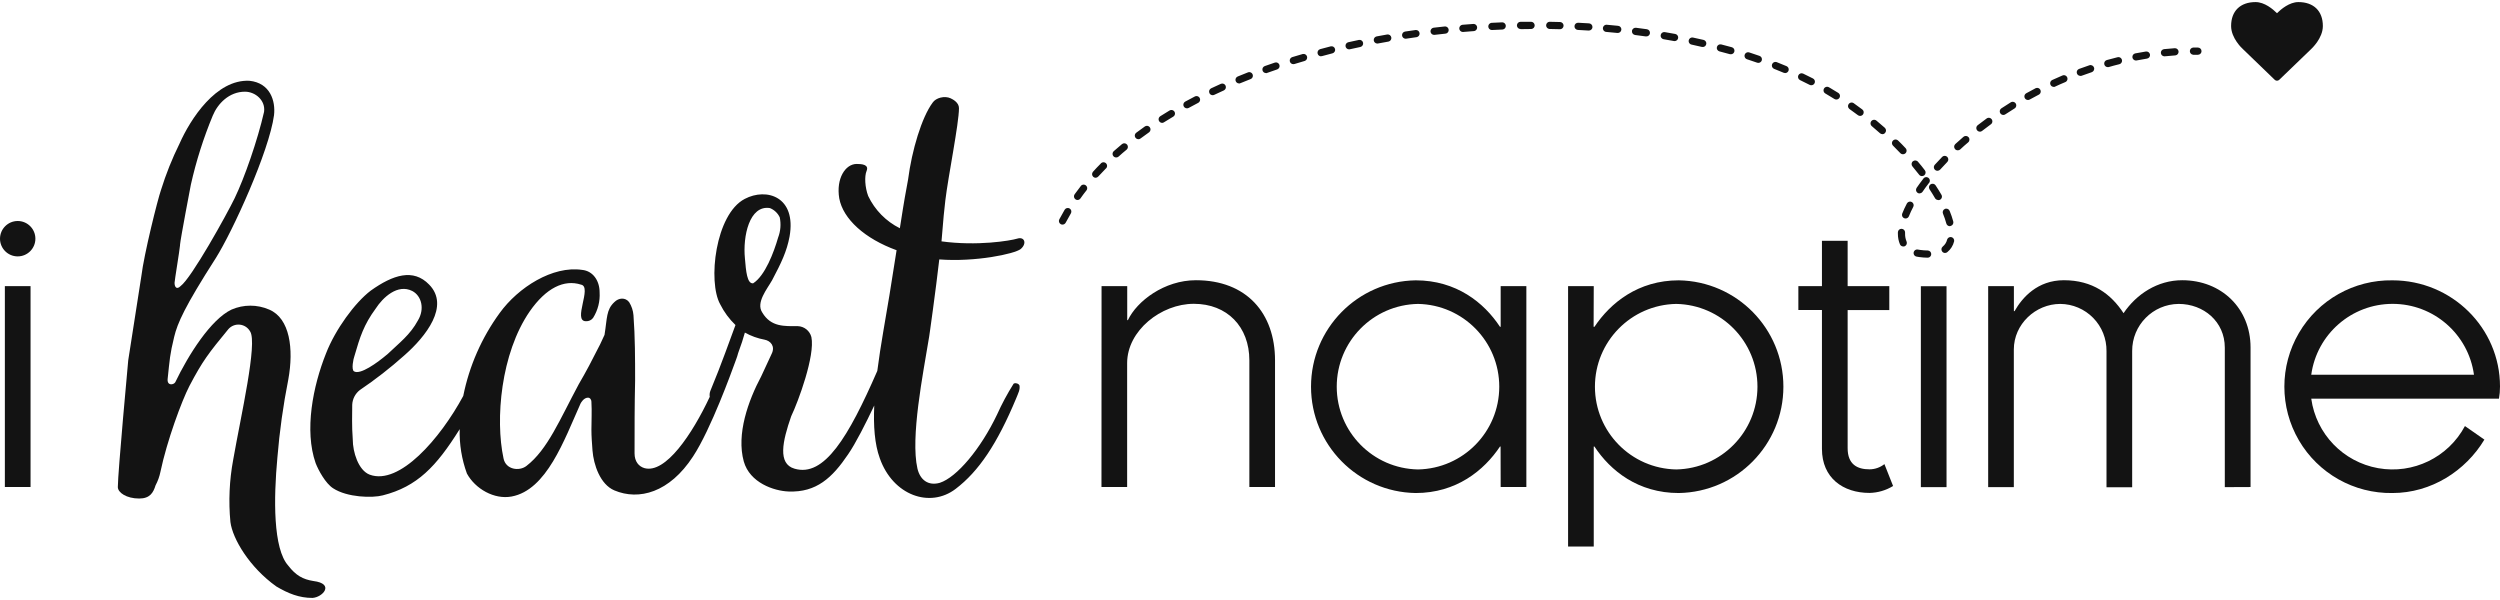 <?xml version="1.0" encoding="UTF-8"?> <svg xmlns="http://www.w3.org/2000/svg" xmlns:xlink="http://www.w3.org/1999/xlink" width="900px" height="216px" viewBox="0 0 900 216" version="1.1"><title>Group</title><g id="Page-1" stroke="none" stroke-width="1" fill="none" fill-rule="evenodd"><g id="Group" transform="translate(0, 0.75)" fill="#131313" fill-rule="nonzero"><path d="M112.79,208.41 C109.05,207.82 106.5,206.41 103.79,202.9 C98.29,196.81 98.49,178.72 99.86,163.98 C100.632,154.539 101.945,145.151 103.79,135.86 C105.79,124.86 104.38,113.86 96.91,110.7 C92.586,108.819 87.674,108.819 83.35,110.7 C75.88,114.24 67.82,127.02 63.1,136.85 C62.51,137.85 60.1,138.22 60.35,135.67 C61.13,128.39 61.13,127.02 62.7,120.53 C63.88,115.61 66.44,109.72 77.65,92.22 C83.74,82.59 96.91,53.69 98.65,40.71 C99.24,35.6 97.28,29.11 89.8,28.33 C77.8,27.74 68.57,42.09 64.64,50.93 C61.979,56.316 59.745,61.903 57.96,67.64 C56.78,70.99 51.86,90.64 50.88,98.71 L46.16,128.98 C46.16,128.98 42.42,169.48 42.42,174.59 C42.42,176.59 45.57,178.72 50.09,178.72 C54.02,178.72 55.2,176.56 55.99,174 C56.816,172.458 57.413,170.804 57.76,169.09 C60.12,157.88 65.43,143.53 68.18,138.22 C72.9,129.22 75.06,126.43 82.18,117.78 C83.205,116.586 84.748,115.968 86.313,116.123 C87.879,116.279 89.27,117.188 90.04,118.56 C92.79,122.69 86.7,149.04 83.95,164.76 C82.572,172.15 82.235,179.697 82.95,187.18 C83.74,193.27 89.83,203.49 99.47,210.37 C103.79,212.93 107.73,214.5 112.47,214.5 C116.13,214.31 120.65,209.39 112.79,208.41 Z M64.79,87.5 C64.98,85.14 68.72,65.68 68.72,65.68 C70.623,57.213 73.253,48.925 76.58,40.91 C78.35,36.58 82.48,32.26 88.18,32.26 C91.92,32.26 95.65,35.4 95.06,39.53 C92.73,49.75 88,63.32 84.48,70.59 C81.72,76.3 69,99.3 65,102.25 C63.63,103.62 62.84,102.64 62.84,101.07 C62.85,100.25 64.62,89.66 64.82,87.5 L64.79,87.5 Z" id="Shape"></path><path d="M366.27,85.14 C363.71,85.93 351.72,87.89 338.94,86.14 L339.73,76.9 L340.32,71.4 C341.32,62.95 345.23,43.68 345.23,38.18 C345.23,36.18 343.07,35.03 342.23,34.64 C340.07,33.64 336.92,34.44 335.74,36.21 C331.81,41.52 328.27,53.31 326.9,63.93 L325.72,70.42 C325.52,71.79 324.72,76.12 323.95,81.42 C318.961,78.936 314.947,74.852 312.55,69.82 C311.37,66.67 311.17,62.74 311.96,60.82 C312.96,58.46 310.19,58.27 308.42,58.27 C304.29,58.27 300.95,63.58 302.13,70.65 C303.5,78.12 311.37,85.2 322.77,89.33 L320.21,105.45 C318.84,113.85 317.02,123.45 315.83,132.77 C305.46,156.56 296.72,171.16 286.01,167.97 C279.91,166.2 281.68,158.14 284.83,149.1 C287.38,143.79 293.48,127.27 292.1,120.59 C291.516,118.336 289.517,116.736 287.19,116.66 C282.47,116.66 277.55,117.05 274.41,111.74 C272.05,108.2 276.18,103.29 277.95,100.14 C281.29,93.85 283.25,89.72 284.24,84.42 C286.79,70.06 275.98,66.72 268.12,70.85 C257.5,76.36 254.75,100.73 259.27,108.79 C260.662,111.577 262.522,114.104 264.77,116.26 C262.77,121.57 259.86,130.03 255.77,139.86 C255.473,140.57 255.383,141.35 255.51,142.11 C249.21,155.55 239.59,169.89 231.98,167.77 C229.98,167.18 228.44,165.41 228.44,162.46 C228.44,153.62 228.44,144.97 228.64,136.32 C228.64,128.45 228.64,120.59 228.05,112.73 C227.915,111.053 227.377,109.434 226.48,108.01 C225.1,106.24 222.74,106.43 221.17,108.01 C218.22,110.76 218.61,113.71 217.63,119.8 C216.84,121.38 216.25,122.95 215.47,124.32 C213.3,128.65 210.94,133.17 208.39,137.5 C201.51,150.28 197.18,161.09 189.52,166.99 C186.96,168.99 182.05,168.36 181.26,164.23 C178.26,150.28 180.26,126.49 190.7,111.35 C196.59,102.9 203.08,99.75 209.18,101.72 C213.3,102.5 206.03,114.89 210.94,114.89 C211.936,114.947 212.896,114.505 213.5,113.71 C215.239,110.955 216.065,107.722 215.86,104.47 C215.86,100.34 213.5,96.8 209.57,96.41 C198.95,94.84 186.57,102.7 179.88,111.94 C173.405,120.826 168.932,131.01 166.77,141.79 C158.46,157.19 143.77,174.08 133.09,170.13 C128.96,168.56 127,161.87 127,157.55 C126.61,152.24 126.8,148.9 126.8,144.97 C126.892,142.882 127.897,140.94 129.55,139.66 C135.136,135.886 140.461,131.74 145.49,127.25 C153.35,120.37 162,109.36 154.49,101.7 C148.79,95.8 141.49,98.16 133.49,103.86 C127.78,108.18 120.71,117.86 117.37,126.47 C112.65,138.26 109.5,154.19 113.63,165.98 C114.63,168.54 117.17,173.26 119.92,175.03 C125.03,178.37 134.08,178.57 137.81,177.58 C150.2,174.44 157.08,167.16 165.33,153.99 L165.49,153.73 C165.334,159.18 166.217,164.61 168.09,169.73 C171.09,175.23 177.92,179.17 184.21,177.99 C196.79,175.63 203.08,157.74 208.98,144.56 C209.18,144.17 210.16,142.4 211.73,142.4 C212.32,142.4 212.91,142.99 212.91,143.97 C213.11,147.32 212.91,150.66 212.91,153.97 C212.91,156.33 213.11,158.89 213.3,161.44 C213.7,166.55 216.06,173.63 221.17,175.79 C230.01,179.53 241.02,176.58 249.48,163.6 C255.97,153.77 263.63,132.35 264.22,130.77 C264.67,129.42 265.35,127.95 265.73,126.37 C266.78,123.54 267.6,121.04 268.16,118.98 C270.361,120.212 272.749,121.073 275.23,121.53 C277.4,121.93 279.17,123.89 277.79,126.64 L274.05,134.7 C269.34,143.55 265.05,155.54 267.76,165.37 C269.93,173.04 278.58,175.99 283.88,176.19 C293.88,176.58 299.61,171.27 305.31,162.82 C307.99,158.95 311.67,151.69 314.73,145.23 C314.4,152.51 314.86,159.12 316.73,164.23 C321.45,177.6 334.82,182.32 344.06,175.23 C352.32,168.94 358.97,159.1 365.85,142.59 C366.64,140.59 367.23,139.64 367.03,138.06 C366.853,137.645 366.475,137.351 366.03,137.28 C365.63,137.08 364.85,137.28 364.85,137.47 C362.631,140.996 360.66,144.671 358.95,148.47 C353.05,160.86 344.43,171.09 338.34,173.06 C334.21,174.24 331.26,172.06 330.28,167.95 C327.72,156.74 332.28,133.95 334.41,120.95 C334.41,121.35 336.96,103.06 338.14,92.64 C351.14,93.64 365.27,90.64 367.44,88.91 C369.8,86.91 368.82,84.36 366.27,85.14 Z M127.6,127.41 C129.6,120.53 130.94,116.2 135.27,110.31 C137.82,106.37 143.13,101.31 148.44,104.02 C151.78,105.78 152.96,110.5 150.44,114.63 C147.69,119.74 143.76,122.69 139.63,126.63 C135.7,129.98 129.63,134.3 127.44,132.93 C126.42,132.33 127.2,128.39 127.6,127.41 Z M271.12,101.25 C268.95,101.45 268.56,96.93 268.17,92.25 C267.38,84.39 269.74,72.98 277.17,74.16 C278.732,74.782 279.999,75.976 280.71,77.5 C281.213,79.933 281.008,82.46 280.12,84.78 C278.59,90.06 275.44,98.51 271.12,101.25 Z" id="Shape"></path><path d="M694.07,92.02 L694.07,92.02 C693.016,92.013 691.964,91.937 690.92,91.79 C690.584,91.751 690.25,91.694 689.92,91.62 C689.468,91.525 689.101,91.197 688.957,90.758 C688.813,90.319 688.914,89.837 689.222,89.493 C689.53,89.149 689.998,88.995 690.45,89.09 L691.24,89.22 C692.175,89.35 693.116,89.42 694.06,89.43 C694.731,89.489 695.246,90.051 695.246,90.725 C695.246,91.399 694.731,91.961 694.06,92.02 L694.07,92.02 Z M700.2,90.32 C699.809,90.318 699.441,90.137 699.2,89.83 C698.753,89.274 698.838,88.462 699.39,88.01 C700.19,87.361 700.75,86.464 700.98,85.46 C701.199,84.816 701.878,84.45 702.537,84.62 C703.195,84.791 703.611,85.44 703.49,86.11 C703.12,87.653 702.252,89.03 701.02,90.03 C700.787,90.217 700.498,90.319 700.2,90.32 Z M685.2,87.98 C684.692,87.992 684.223,87.707 684,87.25 C683.483,86.03 683.224,84.715 683.24,83.39 C683.24,83.21 683.24,83.04 683.24,82.86 C683.25,82.517 683.398,82.192 683.65,81.959 C683.902,81.726 684.237,81.604 684.58,81.62 C685.294,81.647 685.853,82.246 685.83,82.96 C685.83,83.11 685.83,83.25 685.83,83.39 C685.809,84.347 685.989,85.298 686.36,86.18 C686.65,86.835 686.36,87.601 685.71,87.9 C685.541,87.963 685.36,87.991 685.18,87.98 L685.2,87.98 Z M701.92,80.68 C701.323,80.673 700.808,80.261 700.67,79.68 C700.348,78.482 699.947,77.306 699.47,76.16 C699.194,75.497 699.507,74.736 700.17,74.46 C700.833,74.184 701.594,74.497 701.87,75.16 C702.389,76.41 702.827,77.693 703.18,79 C703.358,79.695 702.943,80.404 702.25,80.59 C702.137,80.631 702.019,80.661 701.9,80.68 L701.92,80.68 Z M382.5,80.11 C382.288,80.109 382.079,80.058 381.89,79.96 C381.26,79.624 381.019,78.843 381.35,78.21 C381.96,77.05 382.61,75.89 383.28,74.75 C383.651,74.14 384.443,73.94 385.06,74.3 C385.357,74.475 385.572,74.761 385.657,75.096 C385.742,75.43 385.689,75.785 385.51,76.08 C384.86,77.18 384.23,78.3 383.65,79.41 C383.42,79.842 382.97,80.112 382.48,80.11 L382.5,80.11 Z M686,77.91 C685.839,77.91 685.68,77.88 685.53,77.82 C685.21,77.695 684.952,77.448 684.815,77.132 C684.678,76.817 684.673,76.459 684.8,76.14 C685.294,74.889 685.858,73.667 686.49,72.48 C686.836,71.868 687.605,71.641 688.227,71.968 C688.85,72.296 689.099,73.058 688.79,73.69 C688.203,74.794 687.675,75.929 687.21,77.09 C687.013,77.586 686.533,77.911 686,77.91 L686,77.91 Z M387.92,71.25 C387.651,71.254 387.387,71.169 387.17,71.01 C386.585,70.595 386.447,69.786 386.86,69.2 C387.62,68.14 388.42,67.08 389.23,66.04 C389.704,65.612 390.419,65.591 390.917,65.992 C391.414,66.393 391.547,67.095 391.23,67.65 C390.44,68.65 389.67,69.65 388.94,70.71 C388.7,71.036 388.324,71.235 387.92,71.25 Z M697.74,71.25 C697.28,71.25 696.854,71.007 696.62,70.61 C696.01,69.55 695.33,68.46 694.62,67.37 C694.251,66.772 694.425,65.989 695.011,65.602 C695.598,65.216 696.386,65.365 696.79,65.94 C697.54,67.07 698.24,68.2 698.88,69.3 C699.154,69.701 699.177,70.223 698.94,70.647 C698.702,71.071 698.245,71.324 697.76,71.3 L697.74,71.25 Z M691.06,68.9 C690.796,68.898 690.539,68.818 690.32,68.67 C690.037,68.476 689.843,68.177 689.781,67.839 C689.719,67.501 689.794,67.152 689.99,66.87 C690.72,65.81 691.5,64.74 692.33,63.67 C692.58,63.226 693.067,62.971 693.574,63.019 C694.081,63.066 694.512,63.407 694.676,63.889 C694.839,64.371 694.704,64.904 694.33,65.25 C693.54,66.25 692.78,67.33 692.08,68.34 C691.835,68.656 691.46,68.843 691.06,68.85 L691.06,68.9 Z M394.44,63.25 C394.117,63.252 393.806,63.131 393.57,62.91 C393.042,62.428 393.002,61.611 393.48,61.08 C394.36,60.08 395.26,59.16 396.19,58.22 C396.487,57.794 397.01,57.586 397.518,57.691 C398.027,57.795 398.425,58.193 398.529,58.702 C398.634,59.21 398.426,59.733 398,60.03 C397.09,60.94 396.21,61.87 395.36,62.81 C395.125,63.074 394.793,63.233 394.44,63.25 L394.44,63.25 Z M691.89,62.65 C691.498,62.645 691.129,62.461 690.89,62.15 C690.12,61.15 689.31,60.15 688.47,59.15 C688.009,58.598 688.083,57.776 688.635,57.315 C689.187,56.854 690.009,56.928 690.47,57.48 C691.33,58.48 692.16,59.48 692.95,60.55 C693.39,61.114 693.291,61.927 692.73,62.37 C692.489,62.553 692.193,62.648 691.89,62.64 L691.89,62.65 Z M697.52,60.74 C697,60.754 696.522,60.457 696.305,59.985 C696.087,59.512 696.172,58.956 696.52,58.57 C697.38,57.617 698.28,56.657 699.22,55.69 C699.728,55.227 700.509,55.24 701.002,55.719 C701.495,56.199 701.529,56.979 701.08,57.5 C700.17,58.44 699.29,59.38 698.45,60.31 C698.21,60.571 697.874,60.723 697.52,60.73 L697.52,60.74 Z M401.81,55.94 C401.275,55.937 400.796,55.607 400.603,55.107 C400.411,54.607 400.545,54.041 400.94,53.68 C401.94,52.81 402.94,51.96 403.94,51.11 C404.494,50.674 405.295,50.758 405.745,51.301 C406.195,51.843 406.131,52.646 405.6,53.11 C404.6,53.94 403.6,54.77 402.69,55.62 C402.449,55.836 402.134,55.95 401.81,55.94 L401.81,55.94 Z M685.12,54.78 C684.745,54.798 684.38,54.652 684.12,54.38 C683.25,53.46 682.35,52.54 681.43,51.63 C680.97,51.119 680.988,50.339 681.47,49.849 C681.952,49.359 682.732,49.329 683.25,49.78 C684.25,50.72 685.12,51.65 686.01,52.59 C686.374,52.964 686.477,53.52 686.271,53.999 C686.066,54.478 685.592,54.786 685.07,54.78 L685.12,54.78 Z M704.83,53.36 C704.451,53.377 704.084,53.222 703.83,52.94 C703.597,52.687 703.474,52.352 703.489,52.008 C703.504,51.665 703.655,51.341 703.91,51.11 C704.857,50.237 705.837,49.367 706.85,48.5 C707.402,48.033 708.228,48.103 708.695,48.655 C709.162,49.207 709.092,50.033 708.54,50.5 C707.54,51.35 706.54,52.21 705.66,53.06 C705.428,53.255 705.133,53.362 704.83,53.36 Z M409.83,49.36 C409.269,49.367 408.768,49.011 408.59,48.48 C408.412,47.948 408.598,47.362 409.05,47.03 C410.09,46.25 411.15,45.48 412.23,44.72 C412.814,44.378 413.562,44.54 413.951,45.094 C414.34,45.647 414.24,46.407 413.72,46.84 C412.66,47.58 411.62,48.34 410.6,49.1 C410.386,49.276 410.118,49.375 409.84,49.38 L409.83,49.36 Z M677.65,47.54 C677.333,47.538 677.027,47.42 676.79,47.21 C675.843,46.357 674.873,45.517 673.88,44.69 C673.509,44.398 673.326,43.927 673.401,43.461 C673.477,42.995 673.799,42.606 674.244,42.446 C674.688,42.286 675.184,42.379 675.54,42.69 C676.54,43.54 677.54,44.4 678.54,45.26 C679.071,45.739 679.115,46.556 678.64,47.09 C678.399,47.384 678.04,47.557 677.66,47.56 L677.65,47.54 Z M712.76,46.65 C712.208,46.647 711.717,46.296 711.537,45.774 C711.357,45.252 711.527,44.672 711.96,44.33 C712.96,43.54 714.03,42.75 715.1,41.97 C715.47,41.646 715.991,41.559 716.446,41.744 C716.901,41.929 717.213,42.355 717.252,42.845 C717.291,43.335 717.05,43.805 716.63,44.06 C715.63,44.83 714.56,45.6 713.55,46.38 C713.33,46.561 713.055,46.663 712.77,46.67 L712.76,46.65 Z M418.38,43.49 C417.806,43.486 417.302,43.106 417.141,42.555 C416.979,42.004 417.199,41.413 417.68,41.1 C418.78,40.41 419.89,39.72 421.02,39.04 C421.415,38.79 421.915,38.773 422.326,38.997 C422.737,39.22 422.995,39.648 423,40.116 C423.005,40.584 422.756,41.018 422.35,41.25 C421.24,41.92 420.15,42.59 419.07,43.25 C418.868,43.395 418.628,43.479 418.38,43.49 Z M669.64,40.98 C669.359,40.977 669.087,40.886 668.86,40.72 C667.86,39.95 666.8,39.19 665.75,38.45 C665.23,38.017 665.13,37.257 665.519,36.704 C665.908,36.15 666.656,35.988 667.24,36.33 C668.32,37.09 669.38,37.86 670.42,38.65 C670.695,38.855 670.877,39.161 670.926,39.501 C670.975,39.841 670.886,40.186 670.68,40.46 C670.433,40.786 670.049,40.978 669.64,40.98 L669.64,40.98 Z M721.21,40.64 C720.634,40.641 720.126,40.262 719.962,39.71 C719.798,39.158 720.017,38.564 720.5,38.25 C721.58,37.53 722.69,36.83 723.81,36.13 C724.205,35.851 724.723,35.815 725.153,36.036 C725.584,36.257 725.856,36.699 725.859,37.183 C725.863,37.667 725.597,38.113 725.17,38.34 C724.07,39.02 722.99,39.71 721.92,40.41 C721.713,40.558 721.465,40.638 721.21,40.64 L721.21,40.64 Z M427.31,38.25 C426.714,38.258 426.191,37.856 426.044,37.279 C425.896,36.702 426.163,36.099 426.69,35.82 C427.83,35.2 428.98,34.58 430.15,33.98 C430.561,33.767 431.054,33.79 431.443,34.04 C431.833,34.289 432.06,34.728 432.038,35.19 C432.017,35.652 431.751,36.067 431.34,36.28 C430.19,36.88 429.06,37.48 427.93,38.1 C427.738,38.199 427.526,38.25 427.31,38.25 Z M730.09,35.25 C729.492,35.262 728.965,34.863 728.814,34.284 C728.664,33.705 728.932,33.1 729.46,32.82 C730.6,32.19 731.75,31.57 732.92,30.96 C733.535,30.73 734.225,30.996 734.528,31.578 C734.831,32.161 734.652,32.879 734.11,33.25 C732.97,33.84 731.83,34.45 730.72,35.07 C730.529,35.182 730.312,35.244 730.09,35.25 L730.09,35.25 Z M661.09,35.08 C660.847,35.079 660.609,35.014 660.4,34.89 C659.473,34.303 658.533,33.733 657.58,33.18 L657.11,32.9 C656.71,32.668 656.464,32.24 656.465,31.777 C656.466,31.314 656.714,30.888 657.115,30.657 C657.516,30.427 658.01,30.428 658.41,30.66 L658.89,30.94 C659.89,31.51 660.82,32.09 661.78,32.69 C662.275,32.993 662.507,33.59 662.346,34.148 C662.185,34.706 661.671,35.087 661.09,35.08 L661.09,35.08 Z M436.56,33.52 C436.059,33.524 435.601,33.234 435.39,32.78 C435.082,32.134 435.355,31.36 436,31.05 C437.18,30.5 438.36,29.95 439.56,29.41 C440.205,29.162 440.931,29.462 441.213,30.093 C441.495,30.723 441.235,31.464 440.62,31.78 C439.44,32.313 438.27,32.853 437.11,33.4 C436.937,33.478 436.75,33.519 436.56,33.52 L436.56,33.52 Z M739.34,30.52 C738.836,30.522 738.379,30.228 738.17,29.77 C738.024,29.459 738.008,29.102 738.127,28.779 C738.245,28.456 738.487,28.193 738.8,28.05 C739.99,27.51 741.18,26.98 742.4,26.46 C742.835,26.233 743.361,26.271 743.759,26.557 C744.158,26.843 744.361,27.329 744.285,27.814 C744.209,28.299 743.867,28.699 743.4,28.85 C742.21,29.35 741.04,29.85 739.88,30.41 C739.714,30.502 739.529,30.556 739.34,30.57 L739.34,30.52 Z M652.06,29.94 C651.855,29.938 651.654,29.89 651.47,29.8 C650.33,29.21 649.18,28.65 648.02,28.09 C647.374,27.783 647.098,27.011 647.405,26.365 C647.712,25.719 648.484,25.443 649.13,25.75 C650.32,26.31 651.49,26.89 652.65,27.49 C653.195,27.755 653.482,28.363 653.34,28.952 C653.198,29.541 652.666,29.952 652.06,29.94 L652.06,29.94 Z M446.06,29.29 C445.442,29.285 444.913,28.846 444.794,28.24 C444.675,27.634 445,27.028 445.57,26.79 C446.77,26.29 447.98,25.79 449.2,25.33 C449.639,25.132 450.151,25.192 450.531,25.486 C450.912,25.781 451.099,26.262 451.017,26.736 C450.935,27.21 450.597,27.6 450.14,27.75 C448.94,28.22 447.74,28.75 446.55,29.19 C446.394,29.271 446.225,29.322 446.05,29.34 L446.06,29.29 Z M748.94,26.56 C748.303,26.576 747.751,26.125 747.638,25.498 C747.526,24.871 747.888,24.256 748.49,24.05 C749.72,23.6 750.95,23.16 752.2,22.74 C752.893,22.519 753.634,22.902 753.855,23.595 C754.076,24.288 753.693,25.029 753,25.25 C751.78,25.66 750.57,26.09 749.37,26.53 C749.228,26.58 749.08,26.607 748.93,26.61 L748.94,26.56 Z M455.75,25.56 C455.122,25.556 454.586,25.103 454.478,24.484 C454.37,23.865 454.72,23.257 455.31,23.04 L459.01,21.76 C459.676,21.575 460.37,21.942 460.591,22.597 C460.811,23.251 460.482,23.964 459.84,24.22 C458.61,24.63 457.4,25.06 456.19,25.49 C456.048,25.558 455.896,25.602 455.74,25.62 L455.75,25.56 Z M642.67,25.56 C642.495,25.561 642.322,25.527 642.16,25.46 C640.98,24.96 639.79,24.46 638.59,24 C637.986,23.7 637.711,22.987 637.959,22.359 C638.206,21.731 638.893,21.397 639.54,21.59 C640.76,22.07 641.97,22.59 643.17,23.07 C643.729,23.316 644.042,23.917 643.922,24.516 C643.801,25.115 643.281,25.549 642.67,25.56 L642.67,25.56 Z M758.8,23.42 C758.153,23.417 757.607,22.938 757.519,22.297 C757.431,21.656 757.828,21.048 758.45,20.87 C759.71,20.52 760.97,20.19 762.25,19.87 C762.711,19.726 763.215,19.85 763.556,20.192 C763.898,20.534 764.022,21.037 763.878,21.499 C763.734,21.96 763.346,22.303 762.87,22.39 C761.62,22.7 760.38,23.02 759.15,23.39 C759.035,23.414 758.917,23.424 758.8,23.42 Z M465.59,22.35 C464.95,22.345 464.409,21.875 464.315,21.242 C464.22,20.61 464.6,20.002 465.21,19.81 L469,18.69 C469.669,18.539 470.341,18.934 470.534,19.592 C470.727,20.251 470.375,20.946 469.73,21.18 C468.49,21.54 467.25,21.91 466.02,22.29 C465.881,22.334 465.736,22.354 465.59,22.35 L465.59,22.35 Z M633,21.89 C632.857,21.891 632.715,21.868 632.58,21.82 C631.37,21.4 630.15,20.98 628.92,20.58 C628.481,20.437 628.151,20.071 628.055,19.619 C627.959,19.167 628.111,18.698 628.455,18.389 C628.798,18.079 629.281,17.977 629.72,18.12 C630.97,18.52 632.2,18.94 633.43,19.37 C633.756,19.481 634.024,19.718 634.174,20.028 C634.324,20.338 634.345,20.695 634.23,21.02 C634.044,21.54 633.552,21.888 633,21.89 Z M768.92,21.04 C768.263,21.022 767.722,20.516 767.661,19.861 C767.6,19.207 768.037,18.609 768.68,18.47 C769.96,18.22 771.25,18 772.55,17.79 C773.244,17.705 773.882,18.181 774,18.87 C774.055,19.21 773.971,19.557 773.768,19.835 C773.566,20.113 773.26,20.298 772.92,20.35 C771.65,20.56 770.38,20.78 769.13,21.02 L768.92,21.04 Z M779.18,19.53 C778.498,19.515 777.944,18.976 777.91,18.295 C777.876,17.615 778.373,17.023 779.05,16.94 C780.35,16.81 781.65,16.7 782.97,16.6 C783.661,16.589 784.239,17.121 784.287,17.81 C784.335,18.499 783.836,19.105 783.15,19.19 C781.86,19.28 780.59,19.39 779.32,19.52 L779.18,19.53 Z M475.59,19.53 C474.992,19.527 474.474,19.113 474.34,18.53 C474.161,17.838 474.571,17.13 475.26,16.94 C476.52,16.61 477.78,16.28 479.05,15.94 C479.743,15.766 480.446,16.187 480.62,16.88 C480.794,17.573 480.373,18.276 479.68,18.45 L475.93,19.45 C475.809,19.48 475.685,19.494 475.56,19.49 L475.59,19.53 Z M789.53,18.96 C788.859,18.901 788.344,18.339 788.344,17.665 C788.344,16.991 788.859,16.429 789.53,16.37 L791.25,16.37 C791.968,16.37 792.55,16.952 792.55,17.67 C792.55,18.388 791.968,18.97 791.25,18.97 L789.55,18.97 L789.53,18.96 Z M623.09,18.75 C622.971,18.769 622.849,18.769 622.73,18.75 C621.5,18.4 620.25,18.06 619,17.75 C618.31,17.565 617.9,16.855 618.085,16.165 C618.27,15.475 618.98,15.065 619.67,15.25 C620.94,15.58 622.19,15.93 623.44,16.25 C624.077,16.411 624.491,17.026 624.401,17.677 C624.311,18.327 623.747,18.807 623.09,18.79 L623.09,18.75 Z M485.64,17.02 C484.991,17.001 484.456,16.507 484.386,15.862 C484.315,15.217 484.731,14.619 485.36,14.46 L489.18,13.63 C489.516,13.556 489.867,13.621 490.155,13.809 C490.443,13.997 490.643,14.293 490.71,14.63 C490.858,15.331 490.411,16.02 489.71,16.17 C488.45,16.43 487.18,16.71 485.93,16.99 C485.835,17.01 485.737,17.02 485.64,17.02 Z M613,16.15 L612.71,16.15 C611.46,15.85 610.2,15.57 608.94,15.3 C608.488,15.204 608.122,14.873 607.979,14.434 C607.837,13.994 607.94,13.512 608.249,13.169 C608.559,12.826 609.028,12.674 609.48,12.77 C610.76,13.04 612.03,13.33 613.3,13.62 C613.932,13.78 614.348,14.384 614.272,15.031 C614.196,15.679 613.652,16.17 613,16.18 L613,16.15 Z M495.8,14.93 C495.144,14.908 494.608,14.4 494.549,13.747 C494.491,13.093 494.929,12.498 495.57,12.36 L499.4,11.66 C500.098,11.555 500.752,12.025 500.875,12.72 C500.997,13.415 500.542,14.081 499.85,14.22 C498.58,14.44 497.31,14.67 496.05,14.91 L495.8,14.93 Z M602.89,14.03 L602.65,14.03 C601.39,13.8 600.12,13.57 598.84,13.36 C598.168,13.208 597.731,12.557 597.845,11.877 C597.959,11.197 598.585,10.724 599.27,10.8 C600.56,11.02 601.85,11.24 603.12,11.48 C603.761,11.618 604.199,12.213 604.141,12.867 C604.082,13.52 603.546,14.028 602.89,14.05 L602.89,14.03 Z M506,13.19 C505.333,13.172 504.787,12.652 504.738,11.986 C504.689,11.32 505.152,10.725 505.81,10.61 L509.67,10.05 C510.351,10.005 510.952,10.495 511.044,11.172 C511.136,11.848 510.689,12.481 510.02,12.62 C508.75,12.8 507.47,12.98 506.2,13.18 L506,13.19 Z M592.64,12.36 L592.46,12.36 C591.18,12.18 589.9,12.01 588.62,11.85 C587.902,11.745 587.405,11.078 587.51,10.36 C587.615,9.642 588.282,9.145 589,9.25 L592.88,9.77 C593.589,9.873 594.081,10.531 593.98,11.24 C593.897,11.903 593.318,12.391 592.65,12.36 L592.64,12.36 Z M516.27,11.81 C515.585,11.804 515.022,11.269 514.983,10.585 C514.943,9.902 515.441,9.305 516.12,9.22 C517.41,9.07 518.7,8.92 520,8.79 C520.478,8.707 520.963,8.897 521.257,9.284 C521.551,9.67 521.605,10.188 521.397,10.627 C521.19,11.066 520.755,11.352 520.27,11.37 C518.99,11.5 517.71,11.65 516.42,11.8 L516.27,11.81 Z M582.34,11.11 L582.2,11.11 C580.92,10.98 579.63,10.86 578.34,10.75 C577.849,10.749 577.4,10.471 577.18,10.031 C576.96,9.592 577.007,9.066 577.301,8.672 C577.595,8.278 578.086,8.084 578.57,8.17 C579.87,8.28 581.17,8.4 582.47,8.54 C583.182,8.576 583.731,9.183 583.695,9.895 C583.659,10.607 583.052,11.156 582.34,11.12 L582.34,11.11 Z M526.59,10.76 C525.911,10.737 525.365,10.195 525.336,9.516 C525.307,8.837 525.806,8.251 526.48,8.17 C527.78,8.057 529.08,7.957 530.38,7.87 C530.841,7.836 531.285,8.051 531.545,8.433 C531.805,8.815 531.841,9.307 531.64,9.723 C531.439,10.139 531.031,10.416 530.57,10.45 L526.7,10.76 L526.59,10.76 Z M572,10.25 L571.91,10.25 C570.62,10.17 569.33,10.09 568.04,10.03 C567.326,9.992 566.776,9.385 566.81,8.67 C566.823,8.325 566.974,8 567.231,7.768 C567.487,7.537 567.825,7.418 568.17,7.44 C569.47,7.5 570.78,7.58 572.08,7.66 C572.792,7.713 573.33,8.327 573.29,9.04 C573.243,9.719 572.68,10.246 572,10.25 L572,10.25 Z M537,10.06 C536.326,10.019 535.796,9.468 535.78,8.793 C535.765,8.117 536.269,7.543 536.94,7.47 L540.84,7.29 C541.519,7.313 542.065,7.855 542.094,8.534 C542.123,9.213 541.624,9.799 540.95,9.88 C539.65,9.93 538.36,9.99 537.07,10.06 L537,10.06 Z M561.66,9.77 L561.66,9.77 L557.79,9.68 C557.119,9.621 556.604,9.059 556.604,8.385 C556.604,7.711 557.119,7.149 557.79,7.09 L557.79,7.09 C559.09,7.09 560.4,7.14 561.7,7.18 C562.371,7.239 562.886,7.801 562.886,8.475 C562.886,9.149 562.371,9.711 561.7,9.77 L561.66,9.77 Z M547.39,9.7 C546.672,9.7 546.09,9.118 546.09,8.4 C546.09,7.682 546.672,7.1 547.39,7.1 C548.7,7.1 550,7.1 551.3,7.1 L551.3,7.1 C551.971,7.159 552.486,7.721 552.486,8.395 C552.486,9.069 551.971,9.631 551.3,9.69 C550.01,9.69 548.72,9.69 547.43,9.74 L547.39,9.7 Z" id="Shape"></path><path d="M6.37,78.81 C9.888,78.81 12.74,81.662 12.74,85.18 C12.74,88.698 9.888,91.55 6.37,91.55 C2.852,91.55 -1.42108547e-14,88.698 -1.42108547e-14,85.18 C0.011,81.667 2.857,78.821 6.37,78.81 L6.37,78.81 Z M11,102.25 L11,174.58 L1.75,174.58 L1.75,102.25 L11,102.25 Z" id="Shape"></path><path d="M396.56,102.25 L405.8,102.25 L405.8,114.49 L406.05,114.49 C409.3,107.62 419.17,100.13 430.53,100.13 C448.77,100.13 459.01,112 459.01,128.98 L459.01,174.58 L449.77,174.58 L449.77,128.98 C449.77,116.87 441.77,108.62 429.77,108.62 C418.03,108.62 405.77,118.24 405.77,129.98 L405.77,174.58 L396.53,174.58 L396.56,102.25 Z" id="Path"></path><path d="M540.21,160 L540,160 C534.25,168.62 524.26,176.74 509.64,176.74 C488.737,176.402 471.969,159.361 471.969,138.455 C471.969,117.549 488.737,100.508 509.64,100.17 C524.26,100.17 534.25,108.17 540,116.91 L540.24,116.91 L540.24,102.25 L549.49,102.25 L549.49,174.58 L540.24,174.58 L540.21,160 Z M510.48,108.66 C494.237,108.958 481.226,122.21 481.226,138.455 C481.226,154.7 494.237,167.952 510.48,168.25 C526.723,167.952 539.734,154.7 539.734,138.455 C539.734,122.21 526.723,108.958 510.48,108.66 L510.48,108.66 Z" id="Shape"></path><path d="M573.7,116.91 L574,116.91 C579.75,108.29 589.74,100.17 604.35,100.17 C625.253,100.508 642.021,117.549 642.021,138.455 C642.021,159.361 625.253,176.402 604.35,176.74 C589.74,176.74 579.75,168.74 574,160 L573.75,160 L573.75,196 L564.51,196 L564.51,102.25 L573.75,102.25 L573.7,116.91 Z M603.43,168.25 C619.673,167.952 632.684,154.7 632.684,138.455 C632.684,122.21 619.673,108.958 603.43,108.66 C587.187,108.958 574.176,122.21 574.176,138.455 C574.176,154.7 587.187,167.952 603.43,168.25 Z" id="Shape"></path><path d="M655.9,102.25 L655.9,85.93 L665.15,85.93 L665.15,102.25 L680.15,102.25 L680.15,110.87 L665.15,110.87 L665.15,160.59 C665.15,166.46 668.64,168.21 673.02,168.21 C674.97,168.201 676.861,167.539 678.39,166.33 L681.51,174.21 C678.951,175.779 676.021,176.638 673.02,176.7 C663.52,176.7 655.9,171.33 655.9,160.84 L655.9,110.84 L647.41,110.84 L647.41,102.25 L655.9,102.25 Z" id="Path"></path><rect id="Rectangle" x="691.51" y="102.29" width="9.24" height="72.33"></rect><path d="M800.93,174.62 L800.93,124.4 C800.93,115.03 793.31,108.66 784.32,108.66 C775.005,108.737 767.513,116.345 767.58,125.66 L767.58,174.66 L758.34,174.66 L758.34,125.66 C758.401,121.198 756.682,116.896 753.563,113.706 C750.444,110.515 746.182,108.699 741.72,108.66 C732.72,108.66 724.98,116.03 724.98,125.03 L724.98,174.62 L715.74,174.62 L715.74,102.25 L725,102.25 L725,111.25 L725.25,111.25 C728,106.37 733.5,100.13 742.99,100.13 C753.36,100.13 759.99,105.13 764.48,112 C769.1,105.13 776.72,100.13 785.59,100.13 C799.7,100.13 810.2,110.25 810.2,124.36 L810.2,174.58 L800.93,174.62 Z" id="Path"></path><path d="M899.63,142.77 L832.05,142.77 C833.812,155.447 843.534,165.548 856.134,167.793 C868.734,170.038 881.347,163.917 887.38,152.63 L894.38,157.51 C887.63,168.75 875.27,176.74 861.28,176.74 C847.455,176.963 834.583,169.716 827.605,157.778 C820.627,145.841 820.627,131.069 827.605,119.132 C834.583,107.194 847.455,99.947 861.28,100.17 C882.64,100.17 900,117.28 900,138.39 C900.006,139.858 899.882,141.324 899.63,142.77 L899.63,142.77 Z M890.63,134.15 C888.603,119.527 876.102,108.64 861.34,108.64 C846.578,108.64 834.077,119.527 832.05,134.15 L890.63,134.15 Z" id="Shape"></path><path d="M818.9,27.98 L807.4,16.88 C807.25,16.75 803.2,13.05 803.2,8.62 C803.2,3.22 806.5,0 812.01,0 C815.24,0 818.26,2.54 819.71,4 C821.17,2.56 824.19,0 827.42,0 C832.93,0 836.23,3.22 836.23,8.62 C836.23,13.05 832.17,16.75 832.01,16.92 L820.53,27.98 C820.31,28.193 820.016,28.311 819.71,28.31 C819.407,28.311 819.116,28.192 818.9,27.98 L818.9,27.98 Z" id="Path"></path></g></g></svg> 
